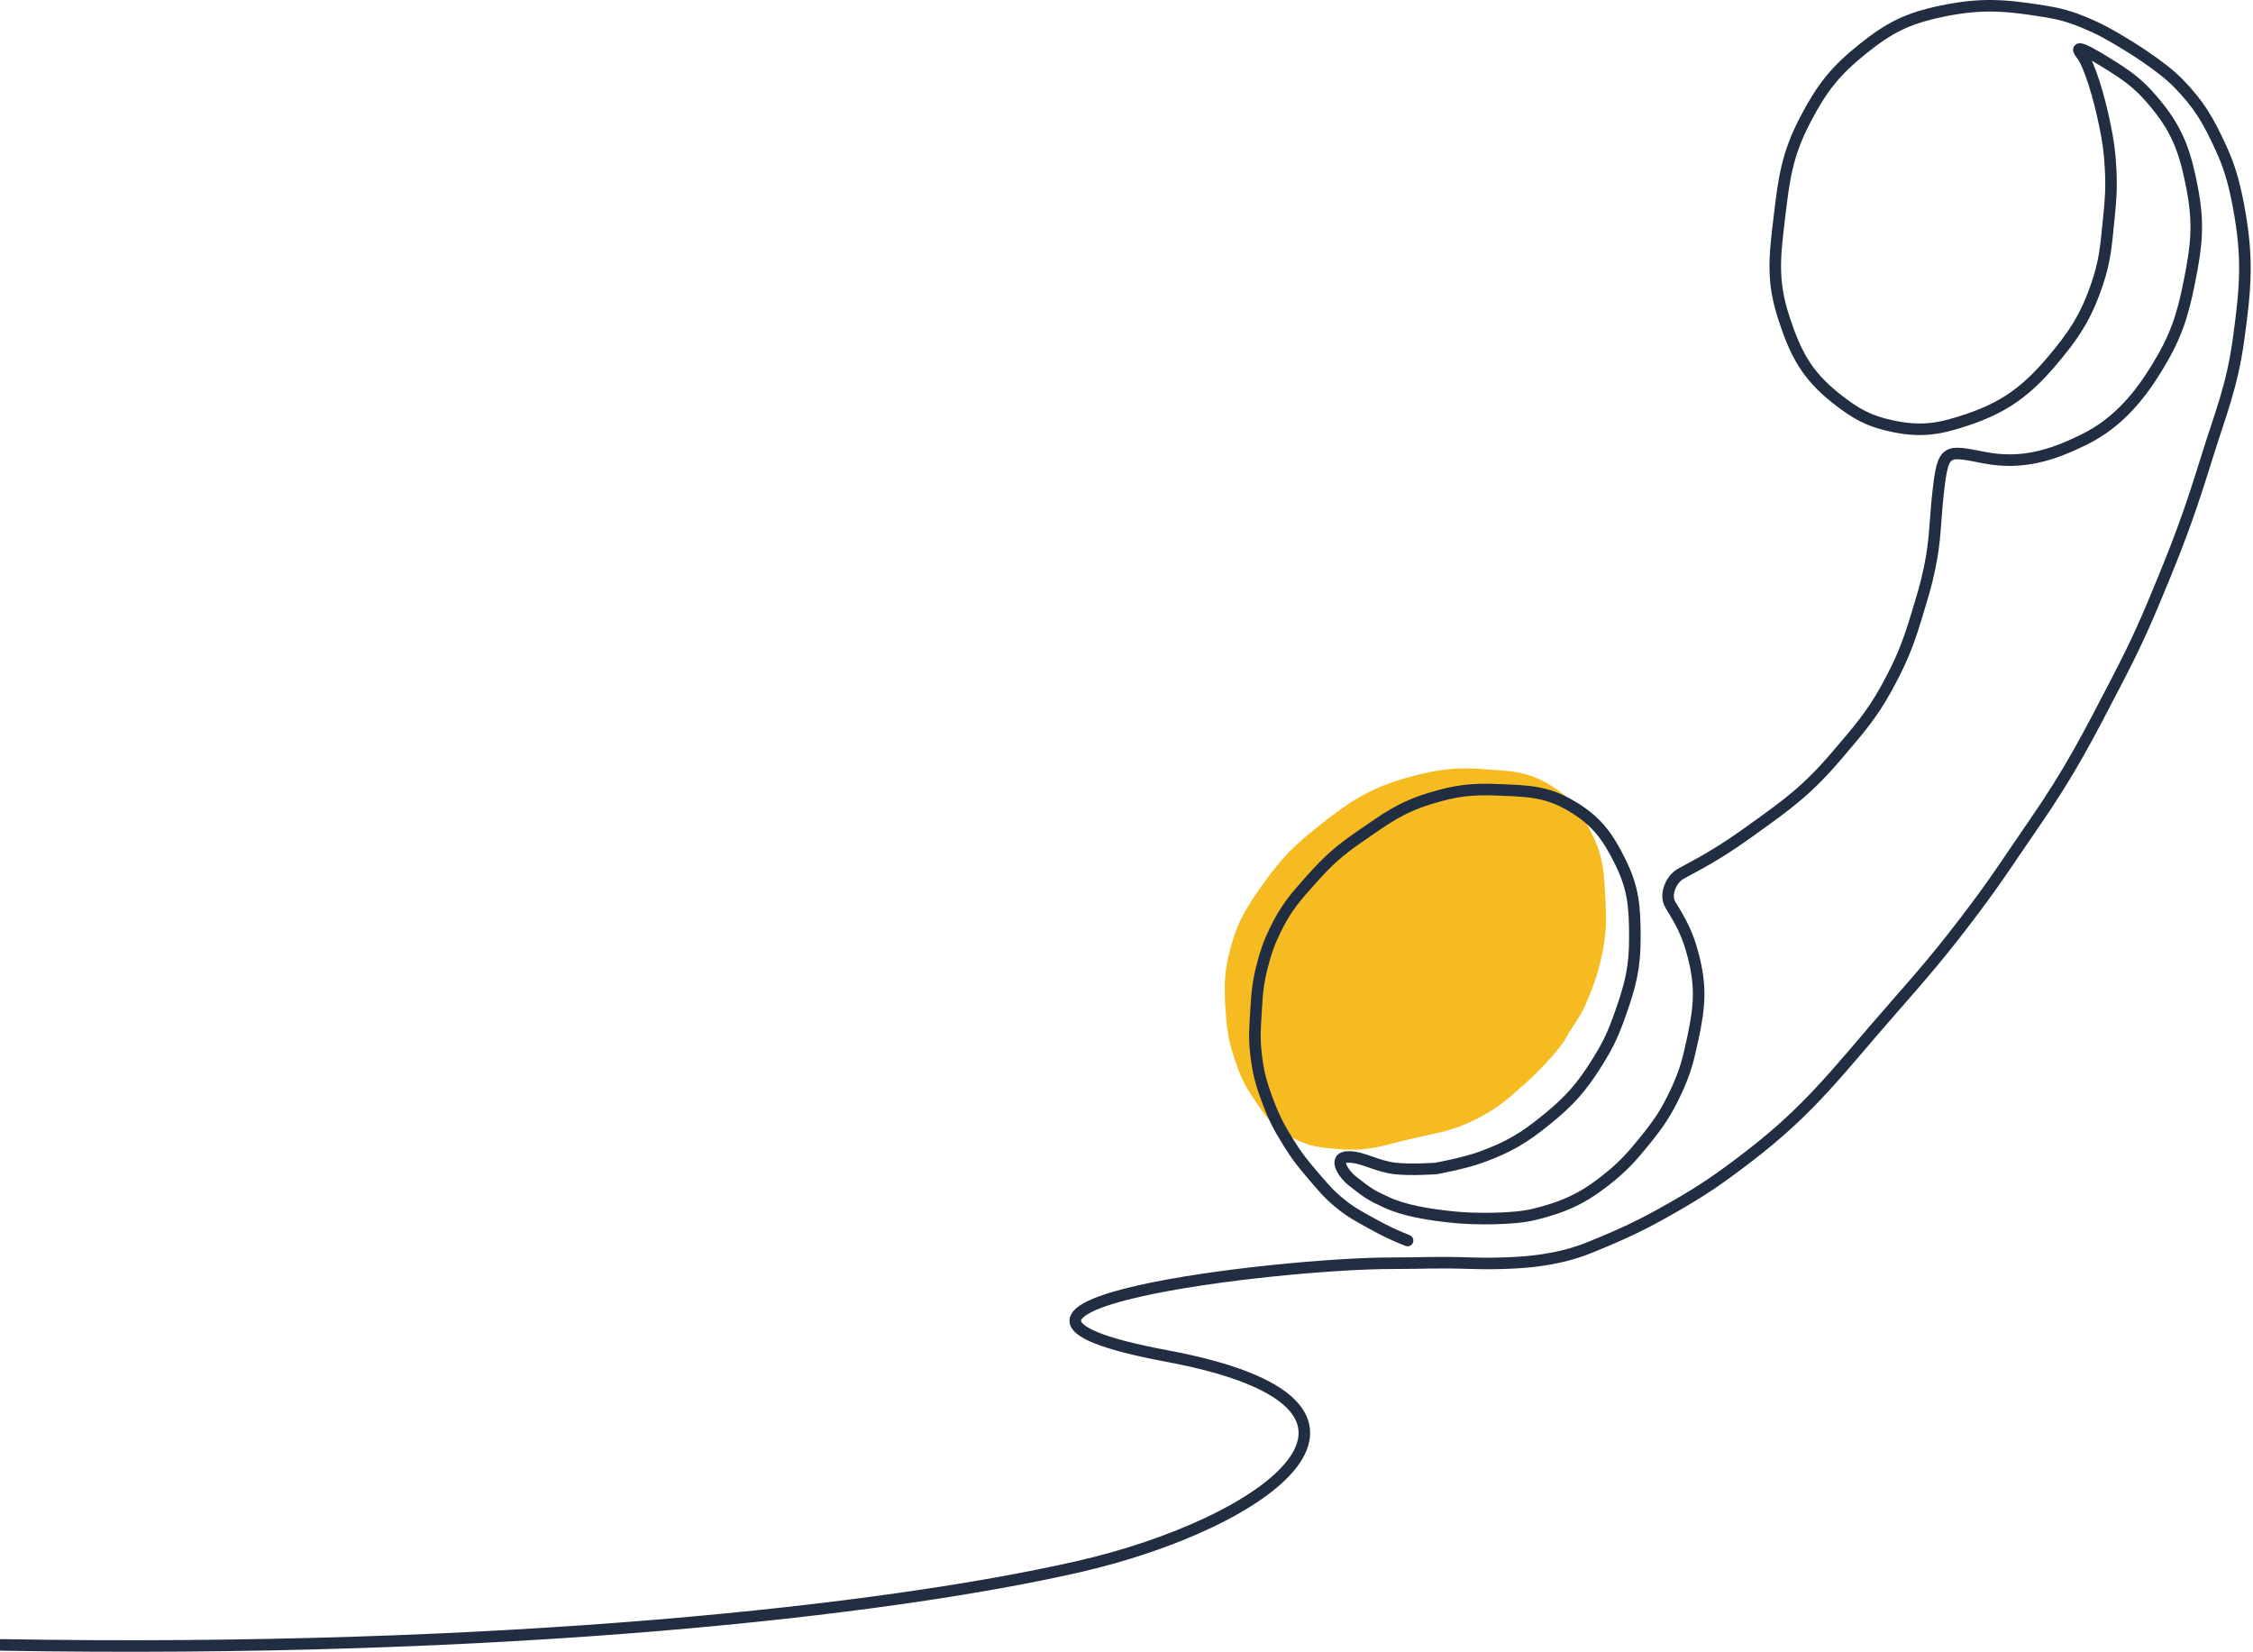 <svg width="390" height="286" viewBox="0 0 390 286" fill="none" xmlns="http://www.w3.org/2000/svg">
<g clip-path="url(#clip0_140_110)">
<path d="M217.025 190.191C218.953 193.066 220.181 194.897 223.272 196.682C226.488 198.539 228.847 198.715 232.597 198.952C237.278 199.248 239.888 198.126 244.451 197.081C248.737 196.1 251.307 195.8 255.225 193.87C259.059 191.982 260.909 190.348 264.046 187.519C267.183 184.69 270.191 181.336 271.193 179.47C272.195 177.604 273.626 175.937 274.426 173.985C275.225 172.032 276.041 170.244 276.713 167.743C277.948 163.144 278.164 160.379 277.901 155.637C277.659 151.283 277.637 148.626 275.723 144.667C273.733 140.549 272.053 138.062 268.004 135.693C264.206 133.471 261.361 133.449 256.92 133.129C251.88 132.766 248.917 133.155 244.055 134.474C237.128 136.353 233.548 138.763 228.022 143.175C224.039 146.355 221.956 148.425 219.006 152.506C216.058 156.583 214.392 159.064 213.068 163.855C211.902 168.071 211.855 170.636 212.159 174.987C212.386 178.244 212.645 180.107 213.679 183.218C214.609 186.017 215.28 187.59 216.938 190.062L217.025 190.191Z" fill="#F7BB22"/>
<path d="M243.655 214.727C241.175 213.738 239.813 213.091 237.479 211.795C235.152 210.503 233.789 209.817 231.741 208.115C229.906 206.591 229.058 205.524 227.5 203.718C225.587 201.5 224.545 200.206 223 197.718C221.388 195.121 220.575 193.579 219.5 190.718C218.297 187.517 217.756 185.618 217.395 182.218C217.114 179.582 217.235 178.076 217.395 175.431L217.404 175.279C217.595 172.109 217.707 170.249 218.517 167.135C219.164 164.651 219.643 163.268 220.763 160.96C222.592 157.186 224.201 155.341 227 152.218C229.954 148.921 231.732 147.313 235.5 144.718C239.889 141.695 242.407 139.788 247.5 138.218C252.013 136.827 254.781 136.517 259.5 136.718C264.497 136.93 267.696 136.956 272 139.502C276.339 142.07 278.272 144.696 280.5 149.218C282.785 153.855 282.985 157.048 283 162.218C283.016 167.469 282.244 170.477 280.5 175.431C279.291 178.865 278.431 180.765 276.5 183.851C273.74 188.263 271.711 190.553 267.669 193.831C263.761 197.001 261.221 198.514 256.5 200.256C253.508 201.36 248.582 202.252 248.582 202.252C248.582 202.252 244.248 202.564 241.5 202.252C238.301 201.889 235.872 200.256 233.5 200.256C230.452 200.256 232.74 203.344 234 204.342C237 206.718 237.489 206.95 240 208.115C243 209.508 247.226 210.266 252 210.718C255.5 211.049 262 211.068 265.5 210.218C270.707 208.953 273.968 207.438 277.899 204.342C280.767 202.081 282.195 200.55 284.5 197.718C286.996 194.651 288.312 192.793 290 189.218C291.676 185.668 292.187 183.709 293.056 179.641C294.232 174.133 294.494 170.664 293.056 165.218C292.115 161.655 291.06 159.718 289.157 156.624C288.107 154.916 289.23 152.162 291 151.218C295.94 148.583 298.628 146.968 303.161 143.713L303.524 143.452C309.549 139.127 312.858 136.751 318 130.718C321.395 126.735 323.985 123.807 326.5 119.218C329.06 114.546 330.221 111.755 331.76 106.631C332.736 103.379 333.349 101.566 334.036 98.241C335.073 93.229 334.926 90.303 335.5 85.218C336.359 77.61 336.804 77.912 343.5 79.218C350.213 80.527 355.514 78.659 360.733 76.098C366.926 73.059 370.663 68.074 373.333 63.716C376.604 58.377 377.78 54.859 379 48.718C380.218 42.586 380.663 38.86 379.5 32.718C378.355 26.672 377.082 22.809 373.333 18.218C370.91 15.251 369.233 13.771 366 11.718C364.033 10.469 358.215 6.786 360.297 9.387C361.68 11.117 363.345 16.685 364.351 21.613C364.95 24.548 365.193 26.227 365.351 29.218C365.536 32.73 365.357 34.719 365 38.218C364.556 42.561 364.404 45.083 363 49.218C361.03 55.021 358.851 58.197 355 62.718C350.617 67.863 346.765 70.532 340.773 72.574C335.978 74.208 332.827 74.822 327.861 73.821C323.557 72.954 321.191 71.628 317.757 68.894C312.698 64.866 310.777 61.132 308.775 54.984C306.703 48.626 307.194 44.498 307.978 37.904L308 37.718C308.8 30.989 309.317 26.803 312.5 20.718C315.369 15.233 317.647 12.3 322.5 8.421C327.065 4.771 330.152 3.197 336.001 1.965C342.866 0.518 347.039 0.849 353.965 1.965C357.419 2.521 359.422 3.243 362.667 4.718C364.851 5.711 368.035 7.703 368.035 7.703C368.035 7.703 373.936 11.217 376.982 14.315C380.721 18.119 382.27 20.872 384.5 25.718C385.925 28.815 386.748 31.711 387.5 35.718C389.188 44.705 388.721 49.819 387.5 58.718C386.373 66.93 384.462 71.303 382 79.218C379.413 87.533 377.803 92.16 374.5 100.218C371.65 107.171 369.965 111.05 366.5 117.718C361.386 127.559 358.419 133.435 352 142.718C348.102 148.355 345.806 152.009 341.5 157.718C336.321 164.584 333.177 168.257 327.5 174.718C318.305 185.182 313.653 191.78 302.599 200.256C297.667 204.038 294.775 206.033 289.376 209.113C284.105 212.12 280.993 213.561 275.372 215.85C272.45 217.04 270.117 217.6 267 218.095C263.529 218.647 258.513 218.766 255 218.657C247.985 218.438 246.944 218.657 240.848 218.657C221.348 218.657 156.5 226.218 202 234.718C247.5 243.218 219.5 263.718 186.5 271.218C153.5 278.718 87.5 286.218 0 284.718" stroke="#212E41" stroke-width="2" stroke-linecap="round"/>
</g>
<defs>
<clipPath id="clip0_140_110">
<rect width="391" height="286" fill="white" transform="translate(-1)"/>
</clipPath>
</defs>
</svg>
